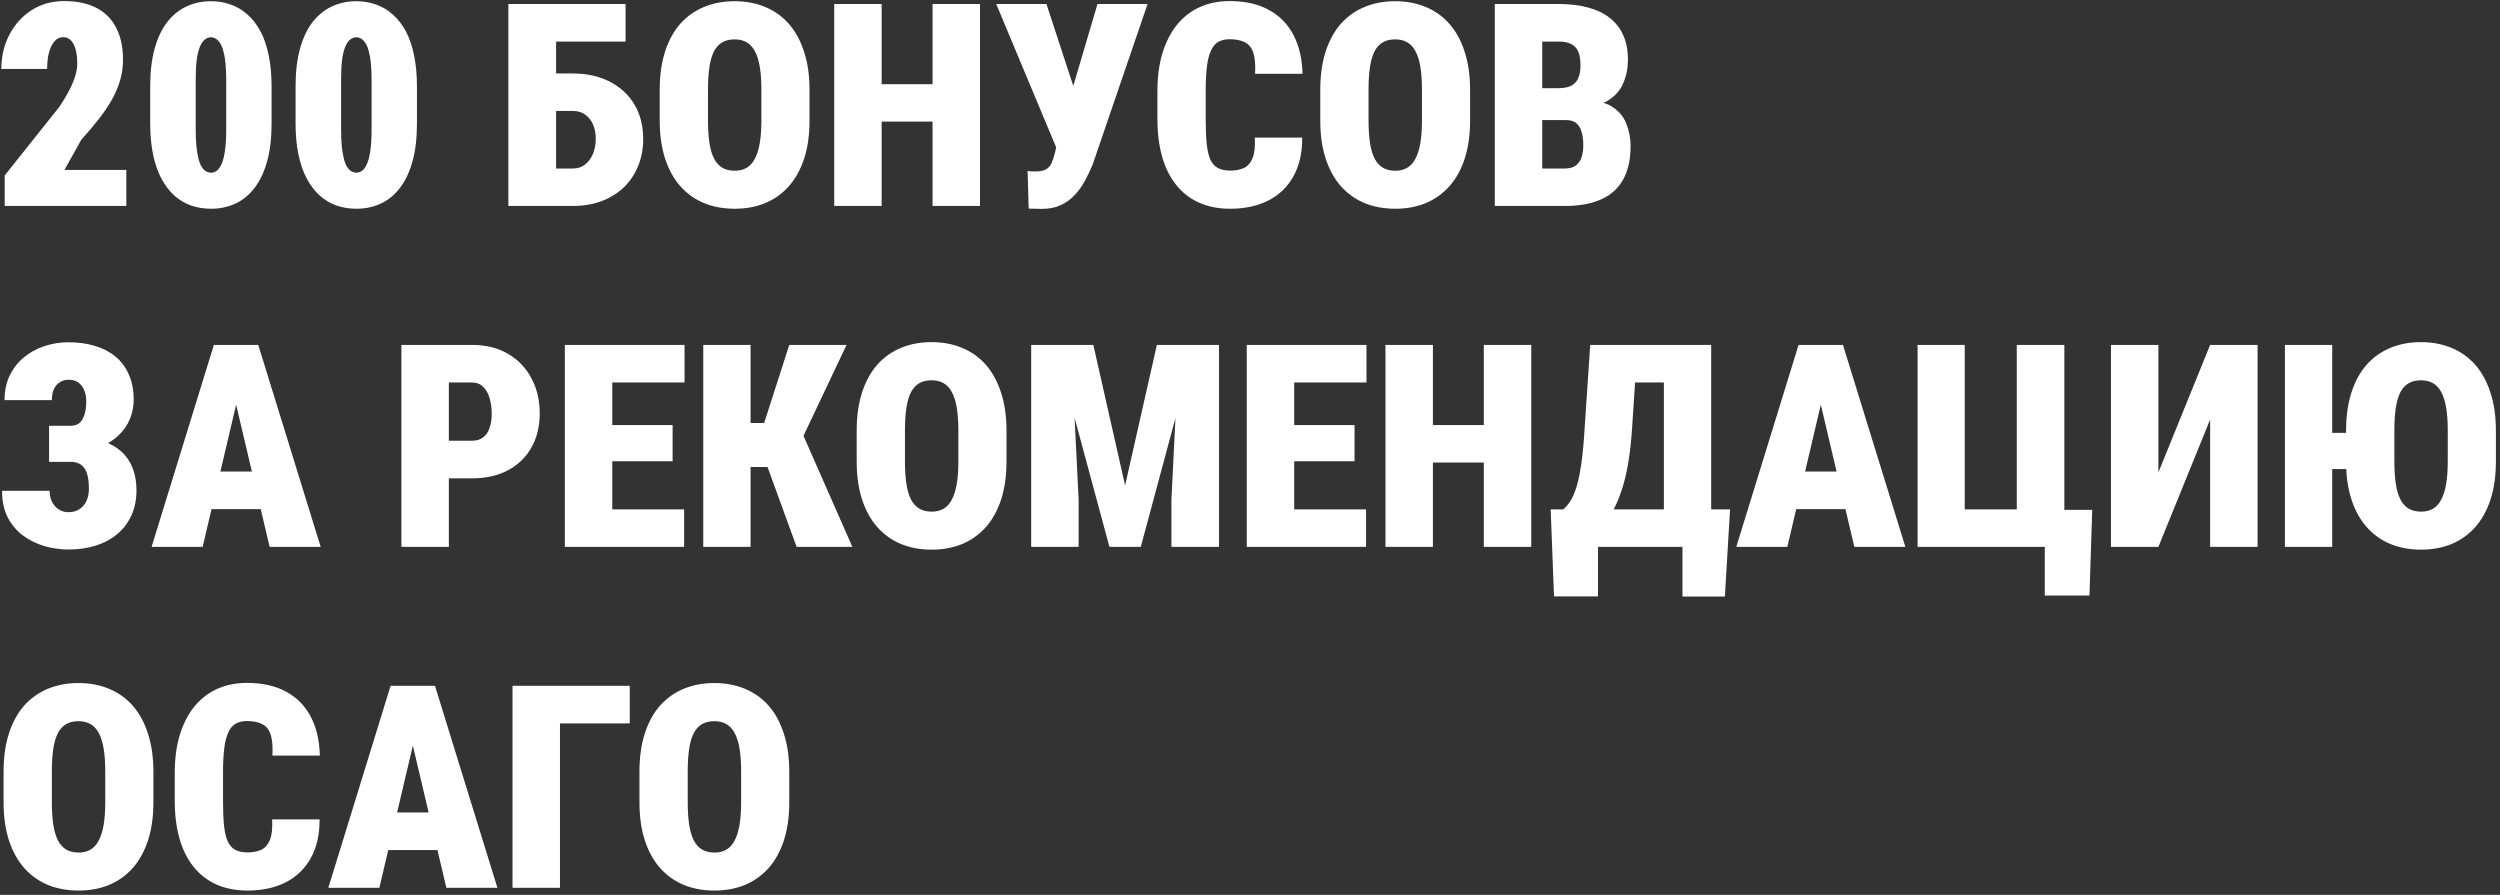 <?xml version="1.0" encoding="UTF-8"?> <svg xmlns="http://www.w3.org/2000/svg" width="352" height="126" viewBox="0 0 352 126" fill="none"><rect x="0" y="0" width="352" height="126" fill="#333333" stroke="none"/> <path d="M17.789 23.922V29H0.66V24.703L8.316 15.094C8.941 14.169 9.436 13.342 9.801 12.613C10.178 11.871 10.452 11.2 10.621 10.602C10.79 10.003 10.875 9.462 10.875 8.98C10.875 8.16 10.797 7.477 10.641 6.93C10.484 6.37 10.257 5.947 9.957 5.66C9.671 5.374 9.312 5.23 8.883 5.23C8.414 5.23 8.01 5.426 7.672 5.816C7.333 6.207 7.073 6.741 6.891 7.418C6.721 8.095 6.637 8.857 6.637 9.703H0.191C0.191 7.958 0.562 6.363 1.305 4.918C2.047 3.473 3.082 2.32 4.41 1.461C5.738 0.589 7.281 0.152 9.039 0.152C10.862 0.152 12.385 0.478 13.609 1.129C14.846 1.78 15.771 2.724 16.383 3.961C17.008 5.185 17.32 6.663 17.32 8.395C17.32 9.384 17.19 10.335 16.93 11.246C16.669 12.158 16.292 13.062 15.797 13.961C15.302 14.846 14.69 15.758 13.961 16.695C13.232 17.633 12.392 18.629 11.441 19.684L9.078 23.922H17.789ZM38.238 12.184V17.379C38.238 19.423 38.03 21.201 37.613 22.711C37.197 24.221 36.604 25.471 35.836 26.461C35.081 27.451 34.182 28.186 33.141 28.668C32.099 29.15 30.96 29.391 29.723 29.391C28.733 29.391 27.796 29.241 26.91 28.941C26.038 28.629 25.25 28.16 24.547 27.535C23.844 26.897 23.238 26.103 22.73 25.152C22.223 24.202 21.832 23.082 21.559 21.793C21.285 20.491 21.148 19.02 21.148 17.379V12.184C21.148 10.126 21.357 8.349 21.773 6.852C22.19 5.341 22.783 4.091 23.551 3.102C24.332 2.112 25.244 1.376 26.285 0.895C27.327 0.413 28.466 0.172 29.703 0.172C30.693 0.172 31.617 0.328 32.477 0.641C33.349 0.94 34.137 1.409 34.84 2.047C35.556 2.672 36.168 3.46 36.676 4.41C37.184 5.361 37.568 6.487 37.828 7.789C38.102 9.078 38.238 10.543 38.238 12.184ZM31.852 18.18V11.344C31.852 10.432 31.819 9.638 31.754 8.961C31.689 8.284 31.591 7.711 31.461 7.242C31.344 6.773 31.194 6.396 31.012 6.109C30.829 5.81 30.628 5.595 30.406 5.465C30.185 5.322 29.951 5.25 29.703 5.25C29.378 5.25 29.085 5.361 28.824 5.582C28.564 5.79 28.336 6.129 28.141 6.598C27.945 7.066 27.796 7.691 27.691 8.473C27.6 9.254 27.555 10.211 27.555 11.344V18.18C27.555 19.104 27.587 19.912 27.652 20.602C27.73 21.279 27.828 21.858 27.945 22.34C28.062 22.809 28.212 23.193 28.395 23.492C28.577 23.779 28.779 23.987 29 24.117C29.234 24.247 29.475 24.312 29.723 24.312C30.035 24.312 30.315 24.208 30.562 24C30.823 23.792 31.051 23.453 31.246 22.984C31.441 22.503 31.591 21.871 31.695 21.09C31.799 20.296 31.852 19.326 31.852 18.18ZM58.707 12.184V17.379C58.707 19.423 58.499 21.201 58.082 22.711C57.665 24.221 57.073 25.471 56.305 26.461C55.55 27.451 54.651 28.186 53.609 28.668C52.568 29.15 51.428 29.391 50.191 29.391C49.202 29.391 48.264 29.241 47.379 28.941C46.507 28.629 45.719 28.16 45.016 27.535C44.312 26.897 43.707 26.103 43.199 25.152C42.691 24.202 42.301 23.082 42.027 21.793C41.754 20.491 41.617 19.02 41.617 17.379V12.184C41.617 10.126 41.825 8.349 42.242 6.852C42.659 5.341 43.251 4.091 44.02 3.102C44.801 2.112 45.712 1.376 46.754 0.895C47.796 0.413 48.935 0.172 50.172 0.172C51.161 0.172 52.086 0.328 52.945 0.641C53.818 0.94 54.605 1.409 55.309 2.047C56.025 2.672 56.637 3.46 57.145 4.41C57.652 5.361 58.036 6.487 58.297 7.789C58.57 9.078 58.707 10.543 58.707 12.184ZM52.32 18.18V11.344C52.32 10.432 52.288 9.638 52.223 8.961C52.158 8.284 52.06 7.711 51.93 7.242C51.812 6.773 51.663 6.396 51.48 6.109C51.298 5.81 51.096 5.595 50.875 5.465C50.654 5.322 50.419 5.25 50.172 5.25C49.846 5.25 49.553 5.361 49.293 5.582C49.033 5.79 48.805 6.129 48.609 6.598C48.414 7.066 48.264 7.691 48.16 8.473C48.069 9.254 48.023 10.211 48.023 11.344V18.18C48.023 19.104 48.056 19.912 48.121 20.602C48.199 21.279 48.297 21.858 48.414 22.34C48.531 22.809 48.681 23.193 48.863 23.492C49.046 23.779 49.247 23.987 49.469 24.117C49.703 24.247 49.944 24.312 50.191 24.312C50.504 24.312 50.784 24.208 51.031 24C51.292 23.792 51.52 23.453 51.715 22.984C51.91 22.503 52.06 21.871 52.164 21.09C52.268 20.296 52.32 19.326 52.32 18.18ZM88.082 0.562V5.855H78.258V29H71.578V0.562H88.082ZM75.836 10.348H80.66C82.639 10.348 84.371 10.732 85.856 11.5C87.353 12.268 88.512 13.342 89.332 14.723C90.152 16.103 90.562 17.717 90.562 19.566C90.562 20.96 90.322 22.236 89.84 23.395C89.371 24.54 88.701 25.537 87.828 26.383C86.956 27.216 85.914 27.861 84.703 28.316C83.492 28.772 82.144 29 80.66 29H71.598V0.562H78.297V23.727H80.66C81.337 23.727 81.91 23.538 82.379 23.16C82.861 22.783 83.232 22.281 83.492 21.656C83.753 21.018 83.883 20.309 83.883 19.527C83.883 18.772 83.753 18.102 83.492 17.516C83.232 16.93 82.861 16.467 82.379 16.129C81.91 15.79 81.337 15.621 80.66 15.621H75.836V10.348ZM113.98 12.652V16.949C113.98 18.994 113.727 20.79 113.219 22.34C112.711 23.889 111.988 25.191 111.051 26.246C110.113 27.288 109 28.076 107.711 28.609C106.435 29.13 105.016 29.391 103.453 29.391C101.878 29.391 100.445 29.13 99.156 28.609C97.867 28.076 96.754 27.288 95.816 26.246C94.879 25.191 94.156 23.889 93.648 22.34C93.141 20.79 92.887 18.994 92.887 16.949V12.652C92.887 10.608 93.141 8.805 93.648 7.242C94.156 5.68 94.872 4.378 95.797 3.336C96.734 2.294 97.848 1.507 99.137 0.973C100.426 0.439 101.858 0.172 103.434 0.172C104.996 0.172 106.422 0.439 107.711 0.973C109.013 1.507 110.126 2.294 111.051 3.336C111.975 4.378 112.691 5.68 113.199 7.242C113.72 8.805 113.98 10.608 113.98 12.652ZM107.203 16.949V12.613C107.203 11.337 107.125 10.25 106.969 9.352C106.812 8.453 106.578 7.724 106.266 7.164C105.953 6.604 105.562 6.194 105.094 5.934C104.625 5.673 104.072 5.543 103.434 5.543C102.77 5.543 102.203 5.673 101.734 5.934C101.266 6.194 100.875 6.604 100.562 7.164C100.263 7.724 100.042 8.453 99.898 9.352C99.755 10.25 99.684 11.337 99.684 12.613V16.949C99.684 18.212 99.755 19.293 99.898 20.191C100.042 21.077 100.263 21.806 100.562 22.379C100.875 22.952 101.272 23.375 101.754 23.648C102.236 23.909 102.802 24.039 103.453 24.039C104.078 24.039 104.625 23.909 105.094 23.648C105.576 23.375 105.966 22.952 106.266 22.379C106.578 21.806 106.812 21.077 106.969 20.191C107.125 19.293 107.203 18.212 107.203 16.949ZM133.473 11.852V17.125H121.949V11.852H133.473ZM124.137 0.562V29H117.457V0.562H124.137ZM137.984 0.562V29H131.305V0.562H137.984ZM149.293 18.277L154.527 0.562H161.578L153.863 23.121C153.525 23.954 153.147 24.749 152.73 25.504C152.314 26.259 151.826 26.93 151.266 27.516C150.719 28.102 150.068 28.564 149.312 28.902C148.57 29.241 147.698 29.41 146.695 29.41C146.435 29.41 146.129 29.404 145.777 29.391C145.426 29.391 145.113 29.384 144.84 29.371L144.684 24.059C144.827 24.098 145.022 24.124 145.27 24.137C145.53 24.137 145.706 24.137 145.797 24.137C146.422 24.137 146.904 24.046 147.242 23.863C147.594 23.668 147.861 23.381 148.043 23.004C148.225 22.613 148.388 22.119 148.531 21.52L149.293 18.277ZM147.34 0.562L151.383 12.906L153.512 20.797H148.727L140.27 0.562H147.34ZM176.676 19.371H183.355C183.368 21.506 182.952 23.329 182.105 24.84C181.272 26.337 180.094 27.47 178.57 28.238C177.047 29.006 175.263 29.391 173.219 29.391C171.565 29.391 170.1 29.104 168.824 28.531C167.548 27.958 166.474 27.125 165.602 26.031C164.729 24.938 164.072 23.616 163.629 22.066C163.186 20.504 162.965 18.733 162.965 16.754V12.789C162.965 10.823 163.199 9.059 163.668 7.496C164.15 5.934 164.827 4.605 165.699 3.512C166.585 2.418 167.652 1.585 168.902 1.012C170.165 0.439 171.572 0.152 173.121 0.152C175.296 0.152 177.132 0.562 178.629 1.383C180.139 2.19 181.298 3.362 182.105 4.898C182.913 6.422 183.342 8.251 183.395 10.387H176.715C176.78 9.15 176.702 8.18 176.48 7.477C176.259 6.76 175.868 6.259 175.309 5.973C174.762 5.673 174.033 5.523 173.121 5.523C172.496 5.523 171.969 5.647 171.539 5.895C171.109 6.142 170.764 6.552 170.504 7.125C170.243 7.685 170.055 8.427 169.938 9.352C169.82 10.276 169.762 11.409 169.762 12.75V16.754C169.762 18.121 169.807 19.267 169.898 20.191C169.99 21.116 170.159 21.865 170.406 22.438C170.667 22.997 171.018 23.401 171.461 23.648C171.917 23.896 172.503 24.02 173.219 24.02C173.974 24.02 174.618 23.896 175.152 23.648C175.686 23.388 176.09 22.926 176.363 22.262C176.637 21.585 176.741 20.621 176.676 19.371ZM206.988 12.652V16.949C206.988 18.994 206.734 20.79 206.227 22.34C205.719 23.889 204.996 25.191 204.059 26.246C203.121 27.288 202.008 28.076 200.719 28.609C199.443 29.13 198.023 29.391 196.461 29.391C194.885 29.391 193.453 29.13 192.164 28.609C190.875 28.076 189.762 27.288 188.824 26.246C187.887 25.191 187.164 23.889 186.656 22.34C186.148 20.79 185.895 18.994 185.895 16.949V12.652C185.895 10.608 186.148 8.805 186.656 7.242C187.164 5.68 187.88 4.378 188.805 3.336C189.742 2.294 190.855 1.507 192.145 0.973C193.434 0.439 194.866 0.172 196.441 0.172C198.004 0.172 199.43 0.439 200.719 0.973C202.021 1.507 203.134 2.294 204.059 3.336C204.983 4.378 205.699 5.68 206.207 7.242C206.728 8.805 206.988 10.608 206.988 12.652ZM200.211 16.949V12.613C200.211 11.337 200.133 10.25 199.977 9.352C199.82 8.453 199.586 7.724 199.273 7.164C198.961 6.604 198.57 6.194 198.102 5.934C197.633 5.673 197.079 5.543 196.441 5.543C195.777 5.543 195.211 5.673 194.742 5.934C194.273 6.194 193.883 6.604 193.57 7.164C193.271 7.724 193.049 8.453 192.906 9.352C192.763 10.25 192.691 11.337 192.691 12.613V16.949C192.691 18.212 192.763 19.293 192.906 20.191C193.049 21.077 193.271 21.806 193.57 22.379C193.883 22.952 194.28 23.375 194.762 23.648C195.243 23.909 195.81 24.039 196.461 24.039C197.086 24.039 197.633 23.909 198.102 23.648C198.583 23.375 198.974 22.952 199.273 22.379C199.586 21.806 199.82 21.077 199.977 20.191C200.133 19.293 200.211 18.212 200.211 16.949ZM220.543 16.91H214.645L214.605 12.418H219.371C220.165 12.418 220.79 12.301 221.246 12.066C221.702 11.819 222.027 11.461 222.223 10.992C222.431 10.523 222.535 9.938 222.535 9.234C222.535 8.427 222.431 7.776 222.223 7.281C222.014 6.786 221.682 6.428 221.227 6.207C220.784 5.973 220.204 5.855 219.488 5.855H217.145V29H210.465V0.562H219.488C221.012 0.562 222.372 0.725 223.57 1.051C224.768 1.363 225.784 1.845 226.617 2.496C227.464 3.147 228.108 3.967 228.551 4.957C228.993 5.934 229.215 7.086 229.215 8.414C229.215 9.573 229 10.66 228.57 11.676C228.154 12.691 227.431 13.518 226.402 14.156C225.374 14.781 223.961 15.107 222.164 15.133L220.543 16.91ZM220.309 29H212.984L215.289 23.727H220.309C220.986 23.727 221.513 23.583 221.891 23.297C222.268 22.997 222.535 22.607 222.691 22.125C222.848 21.63 222.926 21.083 222.926 20.484C222.926 19.755 222.848 19.124 222.691 18.59C222.548 18.056 222.307 17.646 221.969 17.359C221.63 17.06 221.155 16.91 220.543 16.91H215.523L215.562 12.418H221.363L222.965 14.215C224.671 14.137 226.005 14.404 226.969 15.016C227.932 15.628 228.609 16.435 229 17.438C229.391 18.44 229.586 19.488 229.586 20.582C229.586 22.444 229.241 24 228.551 25.25C227.874 26.5 226.845 27.438 225.465 28.062C224.085 28.688 222.366 29 220.309 29ZM11.207 63.387H6.91V59.949H9.957C10.478 59.949 10.895 59.812 11.207 59.539C11.52 59.253 11.754 58.849 11.91 58.328C12.066 57.794 12.145 57.169 12.145 56.453C12.145 55.919 12.053 55.425 11.871 54.969C11.689 54.513 11.415 54.148 11.051 53.875C10.686 53.602 10.217 53.465 9.645 53.465C9.215 53.465 8.818 53.575 8.453 53.797C8.089 54.018 7.802 54.344 7.594 54.773C7.398 55.19 7.301 55.711 7.301 56.336H0.641C0.641 55.06 0.875 53.921 1.344 52.918C1.826 51.915 2.483 51.062 3.316 50.359C4.15 49.656 5.107 49.122 6.188 48.758C7.281 48.38 8.434 48.191 9.645 48.191C11.038 48.191 12.294 48.367 13.414 48.719C14.534 49.057 15.497 49.565 16.305 50.242C17.112 50.919 17.73 51.766 18.16 52.781C18.603 53.784 18.824 54.949 18.824 56.277C18.824 57.254 18.642 58.172 18.277 59.031C17.913 59.891 17.385 60.646 16.695 61.297C16.018 61.948 15.211 62.462 14.273 62.84C13.349 63.204 12.327 63.387 11.207 63.387ZM6.91 61.648H11.207C12.457 61.648 13.57 61.811 14.547 62.137C15.537 62.462 16.376 62.938 17.066 63.562C17.77 64.188 18.303 64.962 18.668 65.887C19.033 66.798 19.215 67.846 19.215 69.031C19.215 70.359 18.974 71.544 18.492 72.586C18.023 73.615 17.359 74.487 16.5 75.203C15.641 75.919 14.632 76.46 13.473 76.824C12.314 77.189 11.038 77.371 9.645 77.371C8.512 77.371 7.392 77.215 6.285 76.902C5.178 76.577 4.169 76.082 3.258 75.418C2.359 74.754 1.637 73.901 1.09 72.859C0.556 71.818 0.289 70.568 0.289 69.109H6.988C6.988 69.682 7.099 70.197 7.32 70.652C7.555 71.108 7.874 71.466 8.277 71.727C8.681 71.987 9.137 72.117 9.645 72.117C10.243 72.117 10.758 71.974 11.188 71.688C11.63 71.401 11.962 71.01 12.184 70.516C12.405 70.021 12.516 69.474 12.516 68.875C12.516 68.172 12.463 67.579 12.359 67.098C12.255 66.603 12.092 66.206 11.871 65.906C11.65 65.594 11.376 65.372 11.051 65.242C10.738 65.099 10.374 65.027 9.957 65.027H6.91V61.648ZM33.824 54.539L28.531 77H21.344L30.113 48.562H34.605L33.824 54.539ZM37.965 77L32.672 54.539L31.793 48.562H36.363L45.152 77H37.965ZM38.18 66.394V71.688H25.855V66.394H38.18ZM66.441 67.352H60.758V62.059H66.441C67.106 62.059 67.639 61.896 68.043 61.57C68.46 61.245 68.759 60.796 68.941 60.223C69.137 59.637 69.234 58.979 69.234 58.25C69.234 57.469 69.137 56.746 68.941 56.082C68.759 55.418 68.46 54.884 68.043 54.48C67.639 54.064 67.106 53.855 66.441 53.855H63.199V77H56.52V48.562H66.441C68.408 48.562 70.1 48.979 71.519 49.812C72.952 50.646 74.052 51.792 74.82 53.25C75.602 54.695 75.992 56.349 75.992 58.211C75.992 60.047 75.602 61.648 74.82 63.016C74.052 64.383 72.952 65.451 71.519 66.219C70.1 66.974 68.408 67.352 66.441 67.352ZM96.324 71.727V77H83.883V71.727H96.324ZM86.207 48.562V77H79.527V48.562H86.207ZM94.703 59.852V64.949H83.883V59.852H94.703ZM96.383 48.562V53.855H83.883V48.562H96.383ZM105.68 48.562V77H99.019V48.562H105.68ZM119.195 48.562L111.051 65.75H104.566L103.727 59.559H107.594L111.129 48.562H119.195ZM112.164 77L107.633 64.559L112.516 59.969L120.016 77H112.164ZM141.715 60.652V64.949C141.715 66.993 141.461 68.79 140.953 70.34C140.445 71.889 139.723 73.191 138.785 74.246C137.848 75.288 136.734 76.076 135.445 76.609C134.169 77.13 132.75 77.391 131.188 77.391C129.612 77.391 128.18 77.13 126.891 76.609C125.602 76.076 124.488 75.288 123.551 74.246C122.613 73.191 121.891 71.889 121.383 70.34C120.875 68.79 120.621 66.993 120.621 64.949V60.652C120.621 58.608 120.875 56.805 121.383 55.242C121.891 53.68 122.607 52.378 123.531 51.336C124.469 50.294 125.582 49.507 126.871 48.973C128.16 48.439 129.592 48.172 131.168 48.172C132.73 48.172 134.156 48.439 135.445 48.973C136.747 49.507 137.861 50.294 138.785 51.336C139.71 52.378 140.426 53.68 140.934 55.242C141.454 56.805 141.715 58.608 141.715 60.652ZM134.938 64.949V60.613C134.938 59.337 134.859 58.25 134.703 57.352C134.547 56.453 134.312 55.724 134 55.164C133.688 54.604 133.297 54.194 132.828 53.934C132.359 53.673 131.806 53.543 131.168 53.543C130.504 53.543 129.938 53.673 129.469 53.934C129 54.194 128.609 54.604 128.297 55.164C127.997 55.724 127.776 56.453 127.633 57.352C127.49 58.25 127.418 59.337 127.418 60.613V64.949C127.418 66.212 127.49 67.293 127.633 68.191C127.776 69.077 127.997 69.806 128.297 70.379C128.609 70.952 129.007 71.375 129.488 71.648C129.97 71.909 130.536 72.039 131.188 72.039C131.812 72.039 132.359 71.909 132.828 71.648C133.31 71.375 133.701 70.952 134 70.379C134.312 69.806 134.547 69.077 134.703 68.191C134.859 67.293 134.938 66.212 134.938 64.949ZM148.531 48.562H153.941L158.414 68.348L162.887 48.562H168.277L160.621 77H156.207L148.531 48.562ZM145.191 48.562H150.797L151.871 70.359V77H145.191V48.562ZM166.012 48.562H171.637V77H164.938V70.359L166.012 48.562ZM192.34 71.727V77H179.898V71.727H192.34ZM182.223 48.562V77H175.543V48.562H182.223ZM190.719 59.852V64.949H179.898V59.852H190.719ZM192.398 48.562V53.855H179.898V48.562H192.398ZM211.09 59.852V65.125H199.566V59.852H211.09ZM201.754 48.562V77H195.074V48.562H201.754ZM215.602 48.562V77H208.922V48.562H215.602ZM239.078 71.727V77H222.789V71.727H239.078ZM224.996 71.727V83.973H218.805L218.336 71.727H224.996ZM243.59 71.727L242.867 83.992H236.891V71.727H243.59ZM236.422 48.562V53.855H224.293V48.562H236.422ZM240.934 48.562V77H234.273V48.562H240.934ZM223.902 48.562H230.562L229.801 60.223C229.671 62.215 229.475 63.947 229.215 65.418C228.954 66.889 228.635 68.159 228.258 69.227C227.893 70.294 227.496 71.212 227.066 71.981C226.637 72.749 226.181 73.419 225.699 73.992C225.23 74.565 224.755 75.086 224.273 75.555C223.805 76.023 223.342 76.505 222.887 77H218.941V71.727H220.094C220.445 71.44 220.777 71.056 221.09 70.574C221.415 70.079 221.708 69.409 221.969 68.562C222.229 67.716 222.457 66.616 222.652 65.262C222.848 63.908 223.004 62.228 223.121 60.223L223.902 48.562ZM256.949 54.539L251.656 77H244.469L253.238 48.562H257.73L256.949 54.539ZM261.09 77L255.797 54.539L254.918 48.562H259.488L268.277 77H261.09ZM261.305 66.394V71.688H248.98V66.394H261.305ZM294.586 71.785L294.195 83.856H287.906V77H286.227V71.785H294.586ZM269.996 77V48.562H276.637V71.727H283.961V48.562H290.66V77H269.996ZM303.902 66.512L311.188 48.562H317.867V77H311.188V59.07L303.902 77H297.223V48.562H303.902V66.512ZM328.375 48.562V77H321.715V48.562H328.375ZM332.203 60.945V66.043H325.016V60.945H332.203ZM351.422 60.652V64.949C351.422 66.993 351.168 68.79 350.66 70.34C350.152 71.889 349.43 73.191 348.492 74.246C347.555 75.288 346.441 76.076 345.152 76.609C343.876 77.13 342.457 77.391 340.895 77.391C339.319 77.391 337.887 77.13 336.598 76.609C335.309 76.076 334.195 75.288 333.258 74.246C332.32 73.191 331.598 71.889 331.09 70.34C330.582 68.79 330.328 66.993 330.328 64.949V60.652C330.328 58.608 330.582 56.805 331.09 55.242C331.598 53.68 332.314 52.378 333.238 51.336C334.176 50.294 335.289 49.507 336.578 48.973C337.867 48.439 339.299 48.172 340.875 48.172C342.438 48.172 343.863 48.439 345.152 48.973C346.454 49.507 347.568 50.294 348.492 51.336C349.417 52.378 350.133 53.68 350.641 55.242C351.161 56.805 351.422 58.608 351.422 60.652ZM344.645 64.949V60.613C344.645 59.337 344.566 58.25 344.41 57.352C344.254 56.453 344.02 55.724 343.707 55.164C343.395 54.604 343.004 54.194 342.535 53.934C342.066 53.673 341.513 53.543 340.875 53.543C340.211 53.543 339.645 53.673 339.176 53.934C338.707 54.194 338.316 54.604 338.004 55.164C337.704 55.724 337.483 56.453 337.34 57.352C337.197 58.25 337.125 59.337 337.125 60.613V64.949C337.125 66.212 337.197 67.293 337.34 68.191C337.483 69.077 337.704 69.806 338.004 70.379C338.316 70.952 338.714 71.375 339.195 71.648C339.677 71.909 340.243 72.039 340.895 72.039C341.52 72.039 342.066 71.909 342.535 71.648C343.017 71.375 343.408 70.952 343.707 70.379C344.02 69.806 344.254 69.077 344.41 68.191C344.566 67.293 344.645 66.212 344.645 64.949ZM21.598 108.652V112.949C21.598 114.993 21.344 116.79 20.836 118.34C20.328 119.889 19.605 121.191 18.668 122.246C17.73 123.288 16.617 124.076 15.328 124.609C14.052 125.13 12.633 125.391 11.07 125.391C9.495 125.391 8.062 125.13 6.773 124.609C5.484 124.076 4.371 123.288 3.434 122.246C2.496 121.191 1.773 119.889 1.266 118.34C0.758 116.79 0.504 114.993 0.504 112.949V108.652C0.504 106.608 0.758 104.805 1.266 103.242C1.773 101.68 2.49 100.378 3.414 99.336C4.352 98.294 5.465 97.507 6.754 96.973C8.043 96.439 9.475 96.172 11.051 96.172C12.613 96.172 14.039 96.439 15.328 96.973C16.63 97.507 17.744 98.294 18.668 99.336C19.592 100.378 20.309 101.68 20.816 103.242C21.337 104.805 21.598 106.608 21.598 108.652ZM14.82 112.949V108.613C14.82 107.337 14.742 106.25 14.586 105.352C14.43 104.453 14.195 103.724 13.883 103.164C13.57 102.604 13.18 102.194 12.711 101.934C12.242 101.673 11.689 101.543 11.051 101.543C10.387 101.543 9.82 101.673 9.352 101.934C8.883 102.194 8.492 102.604 8.18 103.164C7.88 103.724 7.659 104.453 7.516 105.352C7.372 106.25 7.301 107.337 7.301 108.613V112.949C7.301 114.212 7.372 115.293 7.516 116.191C7.659 117.077 7.88 117.806 8.18 118.379C8.492 118.952 8.889 119.375 9.371 119.648C9.853 119.909 10.419 120.039 11.07 120.039C11.695 120.039 12.242 119.909 12.711 119.648C13.193 119.375 13.583 118.952 13.883 118.379C14.195 117.806 14.43 117.077 14.586 116.191C14.742 115.293 14.82 114.212 14.82 112.949ZM38.316 115.371H44.996C45.009 117.507 44.592 119.329 43.746 120.84C42.913 122.337 41.734 123.47 40.211 124.238C38.688 125.007 36.904 125.391 34.859 125.391C33.206 125.391 31.741 125.104 30.465 124.531C29.189 123.958 28.115 123.125 27.242 122.031C26.37 120.938 25.712 119.616 25.27 118.066C24.827 116.504 24.605 114.733 24.605 112.754V108.789C24.605 106.823 24.84 105.059 25.309 103.496C25.79 101.934 26.467 100.605 27.34 99.512C28.225 98.418 29.293 97.585 30.543 97.012C31.806 96.439 33.212 96.152 34.762 96.152C36.936 96.152 38.772 96.562 40.27 97.383C41.78 98.19 42.939 99.362 43.746 100.898C44.553 102.422 44.983 104.251 45.035 106.387H38.355C38.421 105.15 38.342 104.18 38.121 103.477C37.9 102.76 37.509 102.259 36.949 101.973C36.402 101.673 35.673 101.523 34.762 101.523C34.137 101.523 33.609 101.647 33.18 101.895C32.75 102.142 32.405 102.552 32.145 103.125C31.884 103.685 31.695 104.427 31.578 105.352C31.461 106.276 31.402 107.409 31.402 108.75V112.754C31.402 114.121 31.448 115.267 31.539 116.191C31.63 117.116 31.799 117.865 32.047 118.438C32.307 118.997 32.659 119.401 33.102 119.648C33.557 119.896 34.143 120.02 34.859 120.02C35.615 120.02 36.259 119.896 36.793 119.648C37.327 119.388 37.73 118.926 38.004 118.262C38.277 117.585 38.382 116.621 38.316 115.371ZM58.707 102.539L53.414 125H46.227L54.996 96.562H59.488L58.707 102.539ZM62.848 125L57.555 102.539L56.676 96.562H61.246L70.035 125H62.848ZM63.062 114.395V119.688H50.738V114.395H63.062ZM88.668 96.562V101.855H78.844V125H72.164V96.562H88.668ZM111.129 108.652V112.949C111.129 114.993 110.875 116.79 110.367 118.34C109.859 119.889 109.137 121.191 108.199 122.246C107.262 123.288 106.148 124.076 104.859 124.609C103.583 125.13 102.164 125.391 100.602 125.391C99.026 125.391 97.594 125.13 96.305 124.609C95.016 124.076 93.902 123.288 92.965 122.246C92.027 121.191 91.305 119.889 90.797 118.34C90.289 116.79 90.035 114.993 90.035 112.949V108.652C90.035 106.608 90.289 104.805 90.797 103.242C91.305 101.68 92.021 100.378 92.945 99.336C93.883 98.294 94.996 97.507 96.285 96.973C97.574 96.439 99.007 96.172 100.582 96.172C102.145 96.172 103.57 96.439 104.859 96.973C106.161 97.507 107.275 98.294 108.199 99.336C109.124 100.378 109.84 101.68 110.348 103.242C110.868 104.805 111.129 106.608 111.129 108.652ZM104.352 112.949V108.613C104.352 107.337 104.273 106.25 104.117 105.352C103.961 104.453 103.727 103.724 103.414 103.164C103.102 102.604 102.711 102.194 102.242 101.934C101.773 101.673 101.22 101.543 100.582 101.543C99.918 101.543 99.352 101.673 98.883 101.934C98.414 102.194 98.023 102.604 97.711 103.164C97.412 103.724 97.19 104.453 97.047 105.352C96.904 106.25 96.832 107.337 96.832 108.613V112.949C96.832 114.212 96.904 115.293 97.047 116.191C97.19 117.077 97.412 117.806 97.711 118.379C98.023 118.952 98.421 119.375 98.902 119.648C99.384 119.909 99.951 120.039 100.602 120.039C101.227 120.039 101.773 119.909 102.242 119.648C102.724 119.375 103.115 118.952 103.414 118.379C103.727 117.806 103.961 117.077 104.117 116.191C104.273 115.293 104.352 114.212 104.352 112.949Z" fill="white"></path> </svg> 